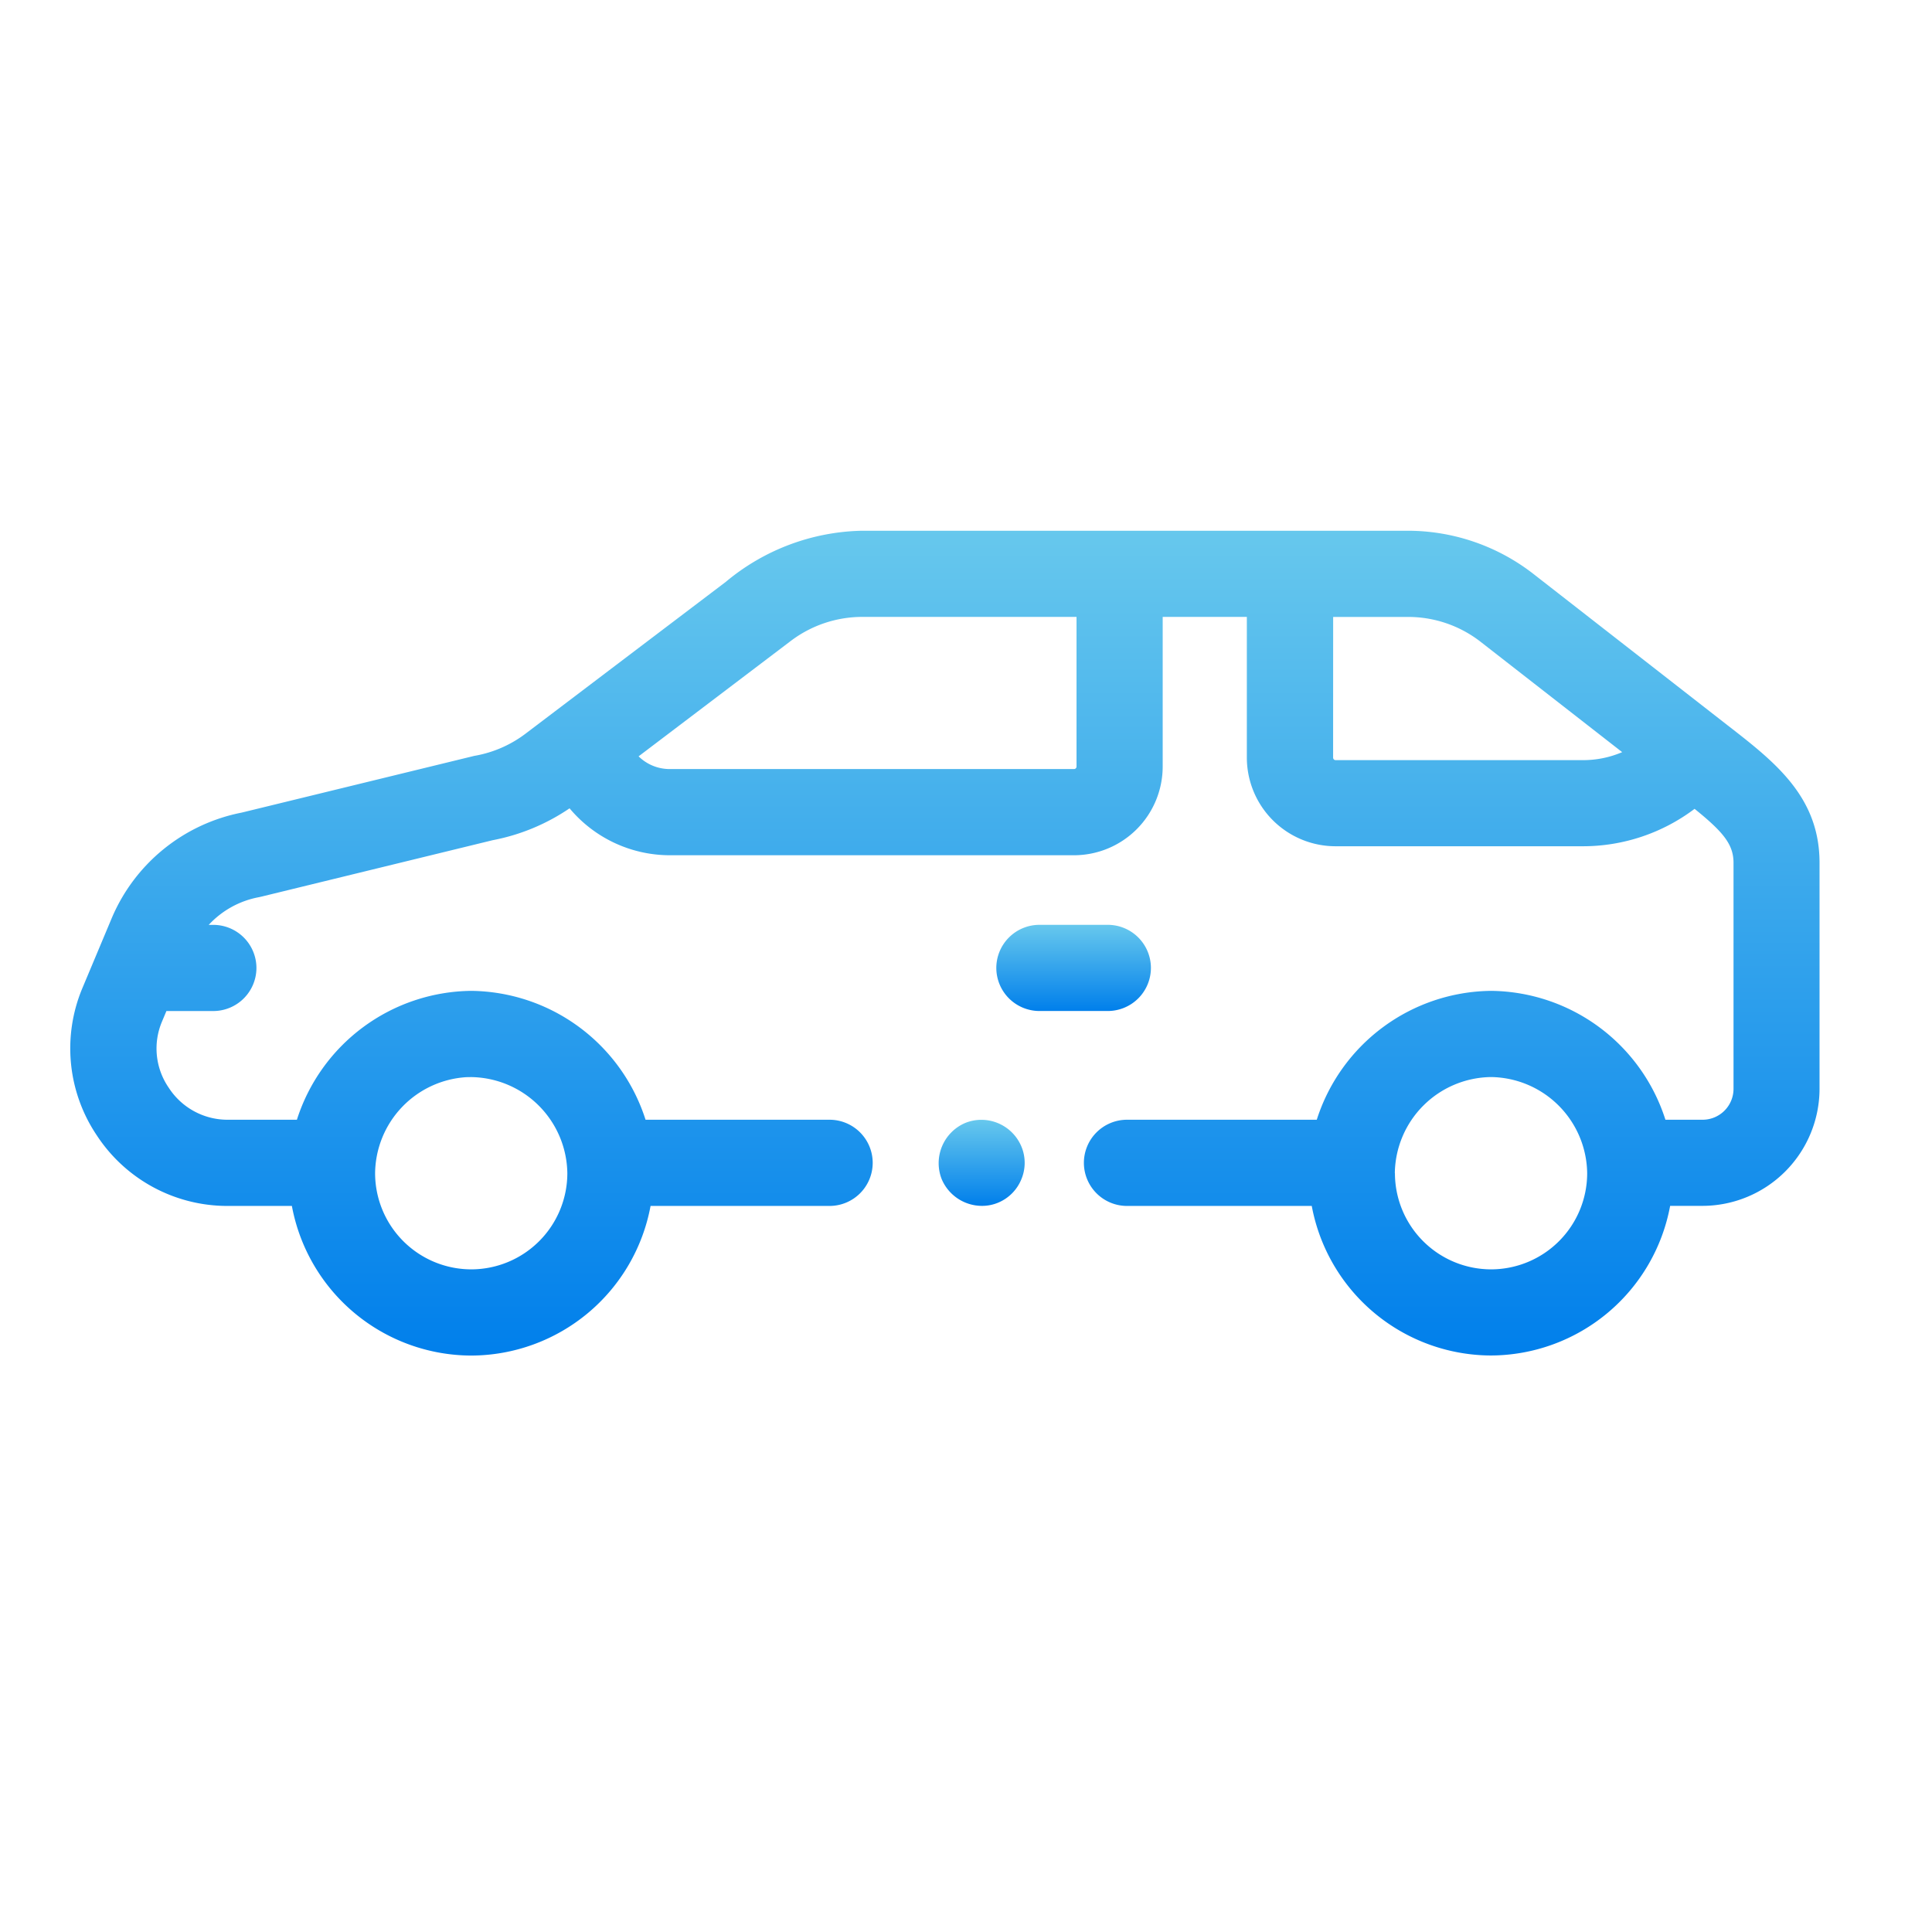<svg xmlns="http://www.w3.org/2000/svg" xmlns:xlink="http://www.w3.org/1999/xlink" width="52" height="52" viewBox="0 0 52 52">
  <defs>
    <linearGradient id="linear-gradient" x1="0.5" x2="0.5" y2="1" gradientUnits="objectBoundingBox">
      <stop offset="0" stop-color="#67c8ed"/>
      <stop offset="1" stop-color="#007feb"/>
    </linearGradient>
  </defs>
  <g id="ico_car" transform="translate(-15 -9)">
    <circle id="楕円形_27" data-name="楕円形 27" cx="26" cy="26" r="26" transform="translate(15 9)" fill="none"/>
    <g id="car" transform="translate(17.146 23.534)">
      <g id="グループ_331" data-name="グループ 331" transform="translate(0 0)">
        <path id="合体_1" data-name="合体 1" d="M-358.736-2860.36h-4.973a1.161,1.161,0,0,1-1.16-1.16,1.161,1.161,0,0,1,1.16-1.16h5.108a4.981,4.981,0,0,1,4.693-3.469,4.98,4.98,0,0,1,4.691,3.469h1a.833.833,0,0,0,.833-.831v-6.082c0-.5-.278-.833-1.048-1.455a4.989,4.989,0,0,1-3,1.007h-6.664a2.389,2.389,0,0,1-2.387-2.386v-3.787h-2.265v4.028a2.39,2.39,0,0,1-2.387,2.387h-10.887a3.521,3.521,0,0,1-2.69-1.263,5.507,5.507,0,0,1-2.069.858l-6.23,1.52-.068.015a2.451,2.451,0,0,0-1.345.744h.124a1.162,1.162,0,0,1,1.16,1.159,1.162,1.162,0,0,1-1.16,1.16h-1.263l-.122.291a1.86,1.86,0,0,0,.185,1.774,1.884,1.884,0,0,0,1.564.861h1.885a4.982,4.982,0,0,1,4.692-3.469,4.983,4.983,0,0,1,4.692,3.469h4.954a1.162,1.162,0,0,1,1.16,1.16,1.162,1.162,0,0,1-1.16,1.16h-4.819a4.924,4.924,0,0,1-4.827,4.027,4.924,4.924,0,0,1-4.827-4.027h-1.751a4.2,4.2,0,0,1-3.5-1.9,4.194,4.194,0,0,1-.39-3.957l.8-1.907a4.8,4.8,0,0,1,3.491-2.823l6.229-1.519a.556.556,0,0,1,.068-.014,3.168,3.168,0,0,0,1.343-.592l5.39-4.086a5.894,5.894,0,0,1,3.659-1.375h14.7a5.512,5.512,0,0,1,3.374,1.16l5.231,4.078c1.272.987,2.473,1.92,2.473,3.7v6.082a3.156,3.156,0,0,1-3.153,3.151h-.868a4.924,4.924,0,0,1-4.827,4.027A4.924,4.924,0,0,1-358.736-2860.36Zm2.239-.881a2.591,2.591,0,0,0,2.587,2.588,2.59,2.59,0,0,0,2.587-2.588,2.622,2.622,0,0,0-2.587-2.588A2.622,2.622,0,0,0-356.5-2861.241Zm-24.991-2.585a2.618,2.618,0,0,0-2.458,2.585,2.591,2.591,0,0,0,2.587,2.588,2.59,2.59,0,0,0,2.587-2.588,2.624,2.624,0,0,0-2.593-2.587Zm8.734-11.744-4.1,3.109a1.188,1.188,0,0,0,.833.342h10.887a.067.067,0,0,0,.067-.067v-4.028h-5.773A3.186,3.186,0,0,0-372.754-2875.57Zm14.593,3.143a.067.067,0,0,0,.067.068h6.664a2.662,2.662,0,0,0,1.049-.215l-3.809-2.969a3.174,3.174,0,0,0-1.948-.67h-2.022Z" transform="translate(391.896 2878.284)" fill="url(#linear-gradient)"/>
        <path id="合体_2" data-name="合体 2" d="M-390.986-2876.215a1.161,1.161,0,0,1-1.16-1.159,1.161,1.161,0,0,1,1.16-1.16h1.841a1.161,1.161,0,0,1,1.16,1.16,1.161,1.161,0,0,1-1.16,1.159Z" transform="translate(416.816 2888.892)" fill="url(#linear-gradient)"/>
        <path id="合体_3" data-name="合体 3" d="M-392.062-2876.932a1.176,1.176,0,0,1,.628-1.516,1.149,1.149,0,0,1,.436-.086,1.17,1.17,0,0,1,1.078.716,1.14,1.14,0,0,1,0,.884,1.151,1.151,0,0,1-.625.63,1.123,1.123,0,0,1-.436.086A1.178,1.178,0,0,1-392.062-2876.932Z" transform="translate(415.264 2894.14)" fill="url(#linear-gradient)"/>
      </g>
    </g>
  </g>
</svg>
